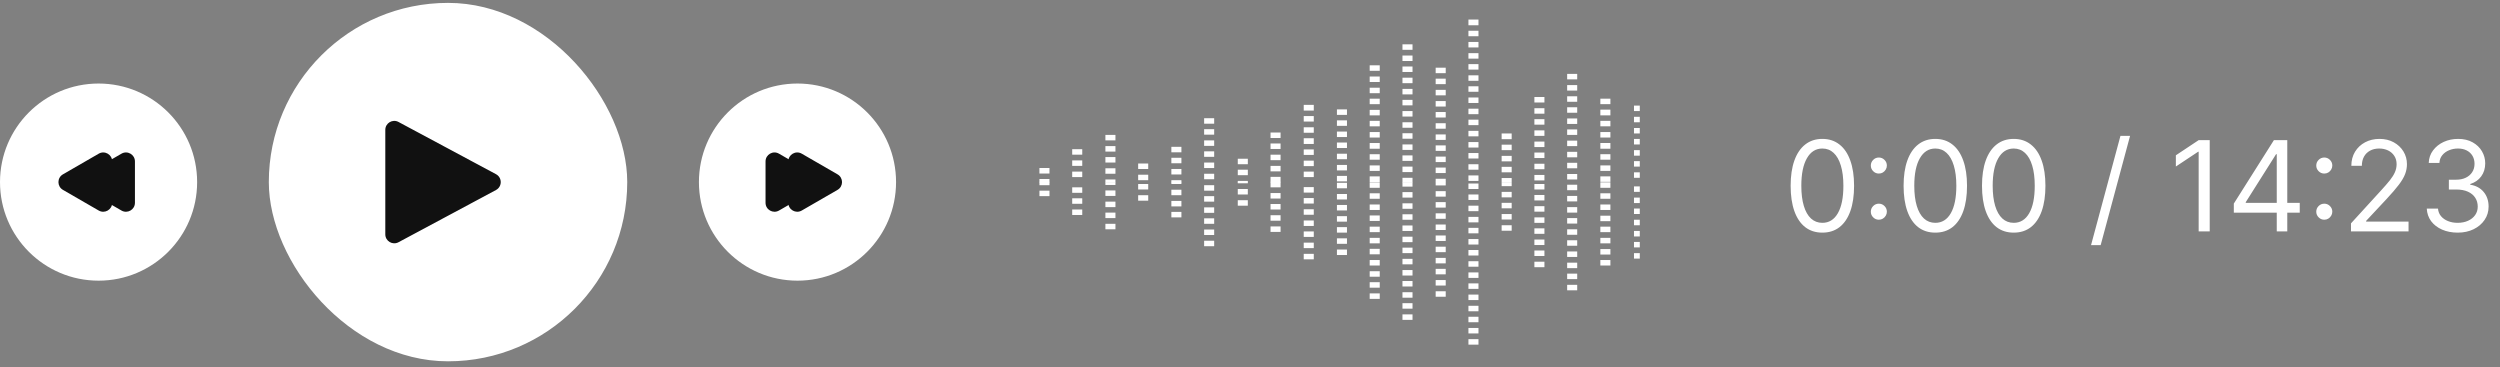 <svg width="279" height="41" viewBox="0 0 279 41" fill="none" xmlns="http://www.w3.org/2000/svg">
<rect x="0" y="0" width="279" height="41" fill="#808080" stroke="none"/>
<circle cx="11" cy="11" r="11" transform="matrix(-1 0 0 1 22 9.322)" fill="white"/>
<path d="M7.023 19.457C6.356 19.842 6.356 20.804 7.023 21.189L11.02 23.497C11.686 23.881 12.52 23.4 12.52 22.631L12.52 18.015C12.52 17.245 11.686 16.764 11.02 17.149L7.023 19.457Z" fill="#111111"/>
<path d="M9.562 19.457C8.895 19.842 8.895 20.804 9.562 21.189L13.559 23.497C14.225 23.881 15.059 23.4 15.059 22.631L15.059 18.015C15.059 17.245 14.225 16.764 13.559 17.149L9.562 19.457Z" fill="#111111"/>
<rect x="30" y="0.322" width="40" height="40" rx="20" fill="white"/>
<path d="M55.355 19.441C56.058 19.818 56.058 20.827 55.355 21.204L44.472 27.034C43.806 27.39 43 26.908 43 26.152L43 14.492C43 13.737 43.806 13.254 44.472 13.611L55.355 19.441Z" fill="#111111"/>
<circle cx="11" cy="11" r="11" transform="matrix(-1 0 0 1 100 9.322)" fill="white"/>
<path d="M93.47 19.457C94.136 19.842 94.136 20.804 93.47 21.189L89.473 23.497C88.806 23.881 87.973 23.4 87.973 22.631L87.973 18.015C87.973 17.245 88.806 16.764 89.473 17.149L93.47 19.457Z" fill="#111111"/>
<path d="M90.931 19.457C91.597 19.842 91.597 20.804 90.931 21.189L86.934 23.497C86.267 23.881 85.434 23.4 85.434 22.631L85.434 18.015C85.434 17.245 86.267 16.764 86.934 17.149L90.931 19.457Z" fill="#111111"/>
<g clip-path="url(#clip0_5762_14201)">
<path d="M116 20.348H117.121V19.976H116V20.348ZM116 19.364H117.121V18.752H116V19.364Z" fill="white"/>
<path d="M119.658 19.763H120.779V19.151H119.658V19.763ZM119.658 18.512H120.779V17.901H119.658V18.512ZM119.658 17.262H120.779V16.65H119.658V17.262Z" fill="white"/>
<path d="M123.363 20.348H124.484V20.029H123.363V20.348ZM123.363 19.39H124.484V18.779H123.363V19.39ZM123.363 18.14H124.484V17.529H123.363V18.14ZM123.363 16.917H124.484V16.305H123.363V16.917ZM123.363 15.666H124.484V15.055H123.363V15.666Z" fill="white"/>
<path d="M127.019 20.11H128.141V19.498H127.019V20.11ZM127.019 18.86H128.141V18.248H127.019V18.86Z" fill="white"/>
<path d="M130.724 20.348H131.846V20.109H130.724V20.348ZM130.724 19.47H131.846V18.858H130.724V19.47ZM130.724 18.22H131.846V17.608H130.724V18.22ZM130.724 16.997H131.846V16.385H130.724V16.997Z" fill="white"/>
<path d="M134.381 20.003H135.502V19.391H134.381V20.003ZM134.381 18.753H135.502V18.141H134.381V18.753ZM134.381 17.502H135.502V16.89H134.381V17.502ZM134.381 16.279H135.502V15.667H134.381V16.279ZM134.381 15.028H135.502V14.417H134.381V15.028ZM134.381 13.805H135.502V13.193H134.381V13.805Z" fill="white"/>
<path d="M138.136 20.348H139.258V20.189H138.136V20.348ZM138.136 19.55H139.258V18.938H138.136V19.55ZM138.136 18.327H139.258V17.715H138.136V18.327Z" fill="white"/>
<path d="M141.791 20.349H142.912V19.737H141.791V20.349ZM141.791 19.125H142.912V18.513H141.791V19.125ZM141.791 17.875H142.912V17.263H141.791V17.875ZM141.791 16.625H142.912V16.013H141.791V16.625ZM141.791 15.401H142.912V14.789H141.791V15.401Z" fill="white"/>
<path d="M145.496 19.763H146.617V19.151H145.496V19.763ZM145.496 18.539H146.617V17.927H145.496V18.539ZM145.496 17.289H146.617V16.677H145.496V17.289ZM145.496 16.066H146.617V15.427H145.496V16.066ZM145.496 14.815H146.617V14.204H145.496V14.815ZM145.496 13.565H146.617V12.953H145.496V13.565ZM145.496 12.341H146.617V11.703H145.496V12.341Z" fill="white"/>
<path d="M149.152 20.242H150.322V19.63H149.201V20.242H149.152ZM149.152 19.018H150.322V18.407H149.201V19.018H149.152ZM149.152 17.768H150.322V17.156H149.201V17.768H149.152ZM149.152 16.518H150.322V15.906H149.201V16.518H149.152ZM149.152 15.294H150.322V14.683H149.201V15.294H149.152ZM149.152 14.044H150.322V13.432H149.201V14.044H149.152ZM149.152 12.821H150.322V12.209H149.201V12.821H149.152Z" fill="white"/>
<path d="M152.857 20.323H153.979V19.684H152.857V20.323ZM152.857 19.073H153.979V18.461H152.857V19.073ZM152.857 17.823H153.979V17.211H152.857V17.823ZM152.857 16.599H153.979V15.961H152.857V16.599ZM152.857 15.349H153.979V14.737H152.857V15.349ZM152.857 14.099H153.979V13.487H152.857V14.099ZM152.857 12.875H153.979V12.263H152.857V12.875ZM152.857 11.625H153.979V11.013H152.857V11.625ZM152.857 10.401H153.979V9.789H152.857V10.401ZM152.857 9.151H153.979V8.539H152.857V9.151ZM152.857 7.901H153.979V7.289H152.857V7.901Z" fill="white"/>
<path d="M156.515 20.349H157.637V19.843H156.515V20.349ZM156.515 19.205H157.637V18.593H156.515V19.205ZM156.515 17.954H157.637V17.343H156.515V17.954ZM156.515 16.731H157.637V16.119H156.515V16.731ZM156.515 15.481H157.637V14.869H156.515V15.481ZM156.515 14.257H157.637V13.645H156.515V14.257ZM156.515 13.007H157.637V12.395H156.515V13.007ZM156.515 11.757H157.637V11.145H156.515V11.757ZM156.515 10.533H157.637V9.921H156.515V10.533ZM156.515 9.283H157.637V8.671H156.515V9.283ZM156.515 8.033H157.637V7.421H156.515V8.033ZM156.515 6.809H157.637V6.197H156.515V6.809ZM156.515 5.559H157.637V4.947H156.515V5.559Z" fill="white"/>
<path d="M160.22 20.323H161.342V19.95H160.22V20.323ZM160.22 19.312H161.342V18.7H160.22V19.312ZM160.22 18.088H161.342V17.476H160.22V18.088ZM160.22 16.838H161.342V16.226H160.22V16.838ZM160.22 15.614H161.342V15.003H160.22V15.614ZM160.22 14.364H161.342V13.752H160.22V14.364ZM160.22 13.114H161.342V12.502H160.22V13.114ZM160.22 11.89H161.342V11.279H160.22V11.89ZM160.22 10.64H161.342V10.028H160.22V10.64ZM160.22 9.39H161.342V8.778H160.22V9.39ZM160.22 8.166H161.342V7.555H160.22V8.166Z" fill="white"/>
<path d="M163.877 20.19H164.998V19.578H163.877V20.19ZM163.877 18.939H164.998V18.328H163.877V18.939ZM163.877 17.689H164.998V17.078H163.877V17.689ZM163.877 16.466H164.998V15.854H163.877V16.466ZM163.877 15.216H164.998V14.604H163.877V15.216ZM163.877 13.965H164.998V13.354H163.877V13.965ZM163.877 12.742H164.998V12.13H163.877V12.742ZM163.877 11.492H164.998V10.88H163.877V11.492ZM163.877 10.241H164.998V9.63H163.877V10.241ZM163.877 9.018H164.998V8.406H163.877V9.018ZM163.877 7.768H164.998V7.156H163.877V7.768ZM163.877 6.544H164.998V5.932H163.877V6.544ZM163.877 5.294H164.998V4.682H163.877V5.294ZM163.877 4.044H164.998V3.432H163.877V4.044ZM163.877 2.82H164.998V2.182H163.877V2.82Z" fill="white"/>
<path d="M167.582 20.321H168.703V19.869H167.582V20.321ZM167.582 19.23H168.703V18.619H167.582V19.23ZM167.582 18.007H168.703V17.395H167.582V18.007ZM167.582 16.756H168.703V16.145H167.582V16.756ZM167.582 15.533H168.703V14.895H167.582V15.533Z" fill="white"/>
<path d="M171.238 20.136H172.359V19.524H171.238V20.136ZM171.238 18.886H172.359V18.274H171.238V18.886ZM171.238 17.636H172.359V17.024H171.238V17.636ZM171.238 16.412H172.359V15.8H171.238V16.412ZM171.238 15.162H172.359V14.55H171.238V15.162ZM171.238 13.912H172.359V13.3H171.238V13.912ZM171.238 12.688H172.359V12.076H171.238V12.688ZM171.238 11.438H172.359V10.826H171.238V11.438Z" fill="white"/>
<path d="M174.894 20.03H176.016V19.418H174.894V20.03ZM174.894 18.78H176.016V18.168H174.894V18.78ZM174.894 17.556H176.016V16.944H174.894V17.556ZM174.894 16.306H176.016V15.694H174.894V16.306ZM174.894 15.056H176.016V14.444H174.894V15.056ZM174.894 13.832H176.016V13.22H174.894V13.832ZM174.894 12.582H176.016V11.97H174.894V12.582ZM174.894 11.358H176.016V10.746H174.894V11.358ZM174.894 10.108H176.016V9.496H174.894V10.108ZM174.894 8.858H176.016V8.246H174.894V8.858Z" fill="white"/>
<path d="M178.599 20.295H179.721V19.683H178.599V20.295ZM178.599 19.071H179.721V18.46H178.599V19.071ZM178.599 17.821H179.721V17.209H178.599V17.821ZM178.599 16.598H179.721V15.959H178.599V16.598ZM178.599 15.348H179.721V14.736H178.599V15.348ZM178.599 14.097H179.721V13.486H178.599V14.097ZM178.599 12.874H179.721V12.235H178.599V12.874ZM178.599 11.623H179.721V11.012H178.599V11.623Z" fill="white"/>
<path d="M182.353 19.843H183.475V19.231H182.353V19.843ZM182.353 18.593H183.475V17.981H182.353V18.593ZM182.353 17.369H183.475V16.758H182.353V17.369ZM182.353 16.119H183.475V15.507H182.353V16.119ZM182.353 14.896H183.475V14.284H182.353V14.896ZM182.353 13.645H183.475V13.034H182.353V13.645ZM182.353 12.395H183.475V11.783H182.353V12.395Z" fill="white"/>
<path d="M116.002 21.891H117.123V21.279H116.002V21.891ZM116.002 20.668H117.123V20.295H116.002V20.668Z" fill="white"/>
<path d="M119.658 23.992H120.779V23.38H119.658V23.992ZM119.658 22.742H120.779V22.13H119.658V22.742ZM119.658 21.518H120.779V20.906H119.658V21.518Z" fill="white"/>
<path d="M123.363 25.589H124.484V24.977H123.363V25.589ZM123.363 24.339H124.484V23.727H123.363V24.339ZM123.363 23.115H124.484V22.503H123.363V23.115ZM123.363 21.865H124.484V21.253H123.363V21.865ZM123.363 20.642H124.484V20.322H123.363V20.642Z" fill="white"/>
<path d="M127.019 22.397H128.141V21.785H127.019V22.397ZM127.019 21.147H128.141V20.535H127.019V21.147Z" fill="white"/>
<path d="M130.724 24.259H131.846V23.647H130.724V24.259ZM130.724 23.035H131.846V22.423H130.724V23.035ZM130.724 21.785H131.846V21.173H130.724V21.785ZM130.724 20.535H131.846V20.295H130.724V20.535Z" fill="white"/>
<path d="M134.381 27.477H135.502V26.866H134.381V27.477ZM134.381 26.227H135.502V25.616H134.381V26.227ZM134.381 24.977H135.502V24.365H134.381V24.977ZM134.381 23.753H135.502V23.142H134.381V23.753ZM134.381 22.503H135.502V21.892H134.381V22.503ZM134.381 21.28H135.502V20.668H134.381V21.28Z" fill="white"/>
<path d="M138.135 22.955H139.256V22.343H138.135V22.955ZM138.135 21.705H139.256V21.093H138.135V21.705ZM138.135 20.455H139.256V20.295H138.135V20.455Z" fill="white"/>
<path d="M141.791 25.881H142.912V25.269H141.791V25.881ZM141.791 24.631H142.912V24.019H141.791V24.631ZM141.791 23.381H142.912V22.769H141.791V23.381ZM141.791 22.157H142.912V21.545H141.791V22.157ZM141.791 20.907H142.912V20.295H141.791V20.907Z" fill="white"/>
<path d="M145.496 28.941H146.617V28.329H145.496V28.941ZM145.496 27.69H146.617V27.079H145.496V27.69ZM145.496 26.44H146.617V25.828H145.496V26.44ZM145.496 25.217H146.617V24.605H145.496V25.217ZM145.496 23.966H146.617V23.355H145.496V23.966ZM145.496 22.716H146.617V22.104H145.496V22.716ZM145.496 21.493H146.617V20.881H145.496V21.493Z" fill="white"/>
<path d="M149.152 28.46H150.322V27.848H149.201V28.46H149.152ZM149.152 27.21H150.322V26.598H149.201V27.21H149.152ZM149.152 25.96H150.322V25.348H149.201V25.96H149.152ZM149.152 24.736H150.322V24.124H149.201V24.736H149.152ZM149.152 23.486H150.322V22.874H149.201V23.486H149.152ZM149.152 22.262H150.322V21.651H149.201V22.262H149.152ZM149.152 21.012H150.322V20.4H149.201V21.012H149.152Z" fill="white"/>
<path d="M152.857 33.355H153.979V32.743H152.857V33.355ZM152.857 32.105H153.979V31.493H152.857V32.105ZM152.857 30.881H153.979V30.269H152.857V30.881ZM152.857 29.631H153.979V29.019H152.857V29.631ZM152.857 28.381H153.979V27.769H152.857V28.381ZM152.857 27.157H153.979V26.545H152.857V27.157ZM152.857 25.907H153.979V25.295H152.857V25.907ZM152.857 24.657H153.979V24.045H152.857V24.657ZM152.857 23.433H153.979V22.821H152.857V23.433ZM152.857 22.183H153.979V21.571H152.857V22.183ZM152.857 20.959H153.979V20.348H152.857V20.959Z" fill="white"/>
<path d="M156.515 35.697H157.637V35.085H156.515V35.697ZM156.515 34.447H157.637V33.835H156.515V34.447ZM156.515 33.223H157.637V32.611H156.515V33.223ZM156.515 31.973H157.637V31.361H156.515V31.973ZM156.515 30.749H157.637V30.138H156.515V30.749ZM156.515 29.499H157.637V28.887H156.515V29.499ZM156.515 28.249H157.637V27.637H156.515V28.249ZM156.515 27.025H157.637V26.414H156.515V27.025ZM156.515 25.775H157.637V25.163H156.515V25.775ZM156.515 24.525H157.637V23.913H156.515V24.525ZM156.515 23.301H157.637V22.69H156.515V23.301ZM156.515 22.051H157.637V21.439H156.515V22.051ZM156.515 20.828H157.637V20.322H156.515V20.828Z" fill="white"/>
<path d="M160.22 33.116H161.342V32.505H160.22V33.116ZM160.22 31.866H161.342V31.254H160.22V31.866ZM160.22 30.616H161.342V30.004H160.22V30.616ZM160.22 29.392H161.342V28.78H160.22V29.392ZM160.22 28.142H161.342V27.53H160.22V28.142ZM160.22 26.892H161.342V26.28H160.22V26.892ZM160.22 25.668H161.342V25.056H160.22V25.668ZM160.22 24.418H161.342V23.806H160.22V24.418ZM160.22 23.168H161.342V22.556H160.22V23.168ZM160.22 21.944H161.342V21.333H160.22V21.944ZM160.22 20.694H161.342V20.295H160.22V20.694Z" fill="white"/>
<path d="M163.877 38.462H164.998V37.85H163.877V38.462ZM163.877 37.212H164.998V36.6H163.877V37.212ZM163.877 35.962H164.998V35.35H163.877V35.962ZM163.877 34.738H164.998V34.126H163.877V34.738ZM163.877 33.488H164.998V32.876H163.877V33.488ZM163.877 32.238H164.998V31.626H163.877V32.238ZM163.877 31.014H164.998V30.402H163.877V31.014ZM163.877 29.764H164.998V29.152H163.877V29.764ZM163.877 28.514H164.998V27.902H163.877V28.514ZM163.877 27.29H164.998V26.678H163.877V27.29ZM163.877 26.04H164.998V25.428H163.877V26.04ZM163.877 24.816H164.998V24.204H163.877V24.816ZM163.877 23.566H164.998V22.954H163.877V23.566ZM163.877 22.316H164.998V21.704H163.877V22.316ZM163.877 21.092H164.998V20.48H163.877V21.092Z" fill="white"/>
<path d="M167.582 25.749H168.703V25.137H167.582V25.749ZM167.582 24.498H168.703V23.887H167.582V24.498ZM167.582 23.248H168.703V22.636H167.582V23.248ZM167.582 22.025H168.703V21.413H167.582V22.025ZM167.582 20.774H168.703V20.322H167.582V20.774Z" fill="white"/>
<path d="M171.238 29.819H172.359V29.207H171.238V29.819ZM171.238 28.568H172.359V27.956H171.238V28.568ZM171.238 27.345H172.359V26.733H171.238V27.345ZM171.238 26.095H172.359V25.483H171.238V26.095ZM171.238 24.871H172.359V24.259H171.238V24.871ZM171.238 23.621H172.359V23.009H171.238V23.621ZM171.238 22.37H172.359V21.759H171.238V22.37ZM171.238 21.147H172.359V20.535H171.238V21.147Z" fill="white"/>
<path d="M174.894 32.399H176.016V31.787H174.894V32.399ZM174.894 31.149H176.016V30.537H174.894V31.149ZM174.894 29.925H176.016V29.313H174.894V29.925ZM174.894 28.675H176.016V28.063H174.894V28.675ZM174.894 27.425H176.016V26.813H174.894V27.425ZM174.894 26.201H176.016V25.589H174.894V26.201ZM174.894 24.951H176.016V24.339H174.894V24.951ZM174.894 23.727H176.016V23.116H174.894V23.727ZM174.894 22.477H176.016V21.865H174.894V22.477ZM174.894 21.227H176.016V20.615H174.894V21.227Z" fill="white"/>
<path d="M178.599 29.631H179.721V29.019H178.599V29.631ZM178.599 28.407H179.721V27.796H178.599V28.407ZM178.599 27.157H179.721V26.545H178.599V27.157ZM178.599 25.907H179.721V25.295H178.599V25.907ZM178.599 24.683H179.721V24.072H178.599V24.683ZM178.599 23.433H179.721V22.821H178.599V23.433ZM178.599 22.183H179.721V21.571H178.599V22.183ZM178.599 20.959H179.721V20.348H178.599V20.959Z" fill="white"/>
<path d="M182.353 28.86H183.475V28.249H182.353V28.86ZM182.353 27.61H183.475V26.998H182.353V27.61ZM182.353 26.387H183.475V25.775H182.353V26.387ZM182.353 25.137H183.475V24.525H182.353V25.137ZM182.353 23.886H183.475V23.275H182.353V23.886ZM182.353 22.663H183.475V22.051H182.353V22.663ZM182.353 21.413H183.475V20.801H182.353V21.413Z" fill="white"/>
</g>
<path d="M203.375 25.962C202.626 25.962 201.988 25.758 201.461 25.35C200.934 24.939 200.531 24.344 200.253 23.565C199.974 22.783 199.835 21.838 199.835 20.731C199.835 19.631 199.974 18.691 200.253 17.913C200.535 17.13 200.939 16.534 201.466 16.123C201.996 15.708 202.633 15.501 203.375 15.501C204.117 15.501 204.752 15.708 205.279 16.123C205.809 16.534 206.214 17.13 206.492 17.913C206.774 18.691 206.915 19.631 206.915 20.731C206.915 21.838 206.776 22.783 206.497 23.565C206.219 24.344 205.816 24.939 205.289 25.35C204.762 25.758 204.124 25.962 203.375 25.962ZM203.375 24.868C204.117 24.868 204.694 24.51 205.105 23.794C205.516 23.078 205.722 22.057 205.722 20.731C205.722 19.85 205.627 19.099 205.438 18.479C205.253 17.859 204.984 17.387 204.633 17.062C204.285 16.738 203.866 16.575 203.375 16.575C202.639 16.575 202.064 16.938 201.65 17.664C201.236 18.386 201.028 19.409 201.028 20.731C201.028 21.613 201.121 22.362 201.307 22.979C201.492 23.595 201.759 24.064 202.107 24.386C202.459 24.707 202.881 24.868 203.375 24.868ZM209.679 24.52C209.434 24.52 209.223 24.432 209.048 24.256C208.872 24.081 208.784 23.87 208.784 23.625C208.784 23.38 208.872 23.169 209.048 22.993C209.223 22.818 209.434 22.73 209.679 22.73C209.924 22.73 210.135 22.818 210.31 22.993C210.486 23.169 210.574 23.38 210.574 23.625C210.574 23.787 210.532 23.936 210.45 24.072C210.37 24.208 210.262 24.317 210.126 24.4C209.994 24.48 209.845 24.52 209.679 24.52ZM209.679 19.369C209.434 19.369 209.223 19.281 209.048 19.106C208.872 18.93 208.784 18.72 208.784 18.474C208.784 18.229 208.872 18.018 209.048 17.843C209.223 17.667 209.434 17.579 209.679 17.579C209.924 17.579 210.135 17.667 210.31 17.843C210.486 18.018 210.574 18.229 210.574 18.474C210.574 18.637 210.532 18.786 210.45 18.922C210.37 19.058 210.262 19.167 210.126 19.25C209.994 19.329 209.845 19.369 209.679 19.369ZM215.98 25.962C215.231 25.962 214.593 25.758 214.066 25.35C213.539 24.939 213.137 24.344 212.858 23.565C212.58 22.783 212.441 21.838 212.441 20.731C212.441 19.631 212.58 18.691 212.858 17.913C213.14 17.13 213.544 16.534 214.071 16.123C214.602 15.708 215.238 15.501 215.98 15.501C216.723 15.501 217.358 15.708 217.885 16.123C218.415 16.534 218.819 17.13 219.098 17.913C219.379 18.691 219.52 19.631 219.52 20.731C219.52 21.838 219.381 22.783 219.103 23.565C218.824 24.344 218.422 24.939 217.895 25.35C217.368 25.758 216.73 25.962 215.98 25.962ZM215.98 24.868C216.723 24.868 217.3 24.51 217.711 23.794C218.122 23.078 218.327 22.057 218.327 20.731C218.327 19.85 218.233 19.099 218.044 18.479C217.858 17.859 217.59 17.387 217.238 17.062C216.89 16.738 216.471 16.575 215.98 16.575C215.245 16.575 214.67 16.938 214.255 17.664C213.841 18.386 213.634 19.409 213.634 20.731C213.634 21.613 213.727 22.362 213.912 22.979C214.098 23.595 214.365 24.064 214.713 24.386C215.064 24.707 215.487 24.868 215.98 24.868ZM224.73 25.962C223.981 25.962 223.343 25.758 222.816 25.35C222.289 24.939 221.887 24.344 221.608 23.565C221.33 22.783 221.191 21.838 221.191 20.731C221.191 19.631 221.33 18.691 221.608 17.913C221.89 17.13 222.294 16.534 222.821 16.123C223.352 15.708 223.988 15.501 224.73 15.501C225.473 15.501 226.108 15.708 226.635 16.123C227.165 16.534 227.569 17.13 227.848 17.913C228.129 18.691 228.27 19.631 228.27 20.731C228.27 21.838 228.131 22.783 227.853 23.565C227.574 24.344 227.172 24.939 226.645 25.35C226.118 25.758 225.48 25.962 224.73 25.962ZM224.73 24.868C225.473 24.868 226.05 24.51 226.461 23.794C226.872 23.078 227.077 22.057 227.077 20.731C227.077 19.85 226.983 19.099 226.794 18.479C226.608 17.859 226.34 17.387 225.988 17.062C225.64 16.738 225.221 16.575 224.73 16.575C223.995 16.575 223.42 16.938 223.005 17.664C222.591 18.386 222.384 19.409 222.384 20.731C222.384 21.613 222.477 22.362 222.662 22.979C222.848 23.595 223.115 24.064 223.463 24.386C223.814 24.707 224.237 24.868 224.73 24.868ZM237.716 15.163L234.435 27.354H233.361L236.642 15.163H237.716ZM246.604 15.64V25.822H245.371V16.933H245.312L242.826 18.584V17.331L245.371 15.64H246.604ZM249.294 23.734V22.72L253.768 15.64H254.504V17.212H254.007L250.626 22.561V22.64H256.652V23.734H249.294ZM254.086 25.822V23.426V22.954V15.64H255.26V25.822H254.086ZM259.39 24.52C259.145 24.52 258.934 24.432 258.759 24.256C258.583 24.081 258.495 23.87 258.495 23.625C258.495 23.38 258.583 23.169 258.759 22.993C258.934 22.818 259.145 22.73 259.39 22.73C259.635 22.73 259.846 22.818 260.021 22.993C260.197 23.169 260.285 23.38 260.285 23.625C260.285 23.787 260.243 23.936 260.161 24.072C260.081 24.208 259.973 24.317 259.837 24.4C259.705 24.48 259.556 24.52 259.39 24.52ZM259.39 19.369C259.145 19.369 258.934 19.281 258.759 19.106C258.583 18.93 258.495 18.72 258.495 18.474C258.495 18.229 258.583 18.018 258.759 17.843C258.934 17.667 259.145 17.579 259.39 17.579C259.635 17.579 259.846 17.667 260.021 17.843C260.197 18.018 260.285 18.229 260.285 18.474C260.285 18.637 260.243 18.786 260.161 18.922C260.081 19.058 259.973 19.167 259.837 19.25C259.705 19.329 259.556 19.369 259.39 19.369ZM262.37 25.822V24.927L265.731 21.248C266.126 20.817 266.45 20.443 266.706 20.125C266.961 19.803 267.15 19.502 267.272 19.22C267.398 18.935 267.461 18.637 267.461 18.325C267.461 17.967 267.375 17.657 267.203 17.395C267.034 17.134 266.802 16.931 266.507 16.789C266.212 16.646 265.88 16.575 265.512 16.575C265.121 16.575 264.78 16.656 264.488 16.819C264.2 16.978 263.976 17.201 263.817 17.49C263.661 17.778 263.583 18.116 263.583 18.504H262.41C262.41 17.907 262.548 17.384 262.823 16.933C263.098 16.482 263.472 16.131 263.946 15.879C264.424 15.627 264.959 15.501 265.552 15.501C266.149 15.501 266.677 15.627 267.138 15.879C267.599 16.131 267.96 16.471 268.222 16.898C268.484 17.326 268.615 17.801 268.615 18.325C268.615 18.7 268.547 19.066 268.411 19.424C268.278 19.779 268.046 20.174 267.715 20.612C267.387 21.046 266.931 21.576 266.348 22.203L264.061 24.649V24.729H268.794V25.822H262.37ZM274.287 25.962C273.631 25.962 273.046 25.849 272.532 25.623C272.022 25.398 271.616 25.085 271.314 24.684C271.016 24.279 270.854 23.81 270.827 23.277H272.08C272.106 23.605 272.219 23.888 272.418 24.127C272.617 24.362 272.877 24.545 273.199 24.674C273.52 24.803 273.876 24.868 274.267 24.868C274.705 24.868 275.093 24.791 275.431 24.639C275.769 24.487 276.034 24.274 276.226 24.003C276.418 23.731 276.515 23.416 276.515 23.058C276.515 22.683 276.422 22.354 276.236 22.069C276.051 21.78 275.779 21.555 275.421 21.393C275.063 21.23 274.625 21.149 274.108 21.149H273.293V20.055H274.108C274.513 20.055 274.867 19.982 275.172 19.837C275.48 19.691 275.721 19.485 275.893 19.22C276.069 18.955 276.157 18.643 276.157 18.285C276.157 17.941 276.08 17.641 275.928 17.386C275.775 17.13 275.56 16.931 275.282 16.789C275.007 16.646 274.682 16.575 274.307 16.575C273.956 16.575 273.624 16.64 273.313 16.769C273.005 16.895 272.753 17.079 272.557 17.321C272.362 17.559 272.256 17.848 272.239 18.186H271.046C271.066 17.652 271.226 17.185 271.528 16.784C271.83 16.38 272.224 16.065 272.711 15.839C273.202 15.614 273.74 15.501 274.327 15.501C274.957 15.501 275.497 15.629 275.948 15.884C276.399 16.136 276.745 16.469 276.987 16.883C277.229 17.298 277.35 17.745 277.35 18.226C277.35 18.799 277.199 19.288 276.897 19.692C276.599 20.097 276.193 20.377 275.679 20.532V20.612C276.322 20.718 276.824 20.991 277.186 21.432C277.547 21.87 277.728 22.412 277.728 23.058C277.728 23.612 277.577 24.109 277.275 24.549C276.977 24.987 276.569 25.332 276.052 25.584C275.535 25.835 274.947 25.962 274.287 25.962Z" fill="white"/>
<defs>
<clipPath id="clip0_5762_14201">
<rect width="67" height="40.645" fill="white" transform="translate(116)"/>
</clipPath>
</defs>
</svg>

